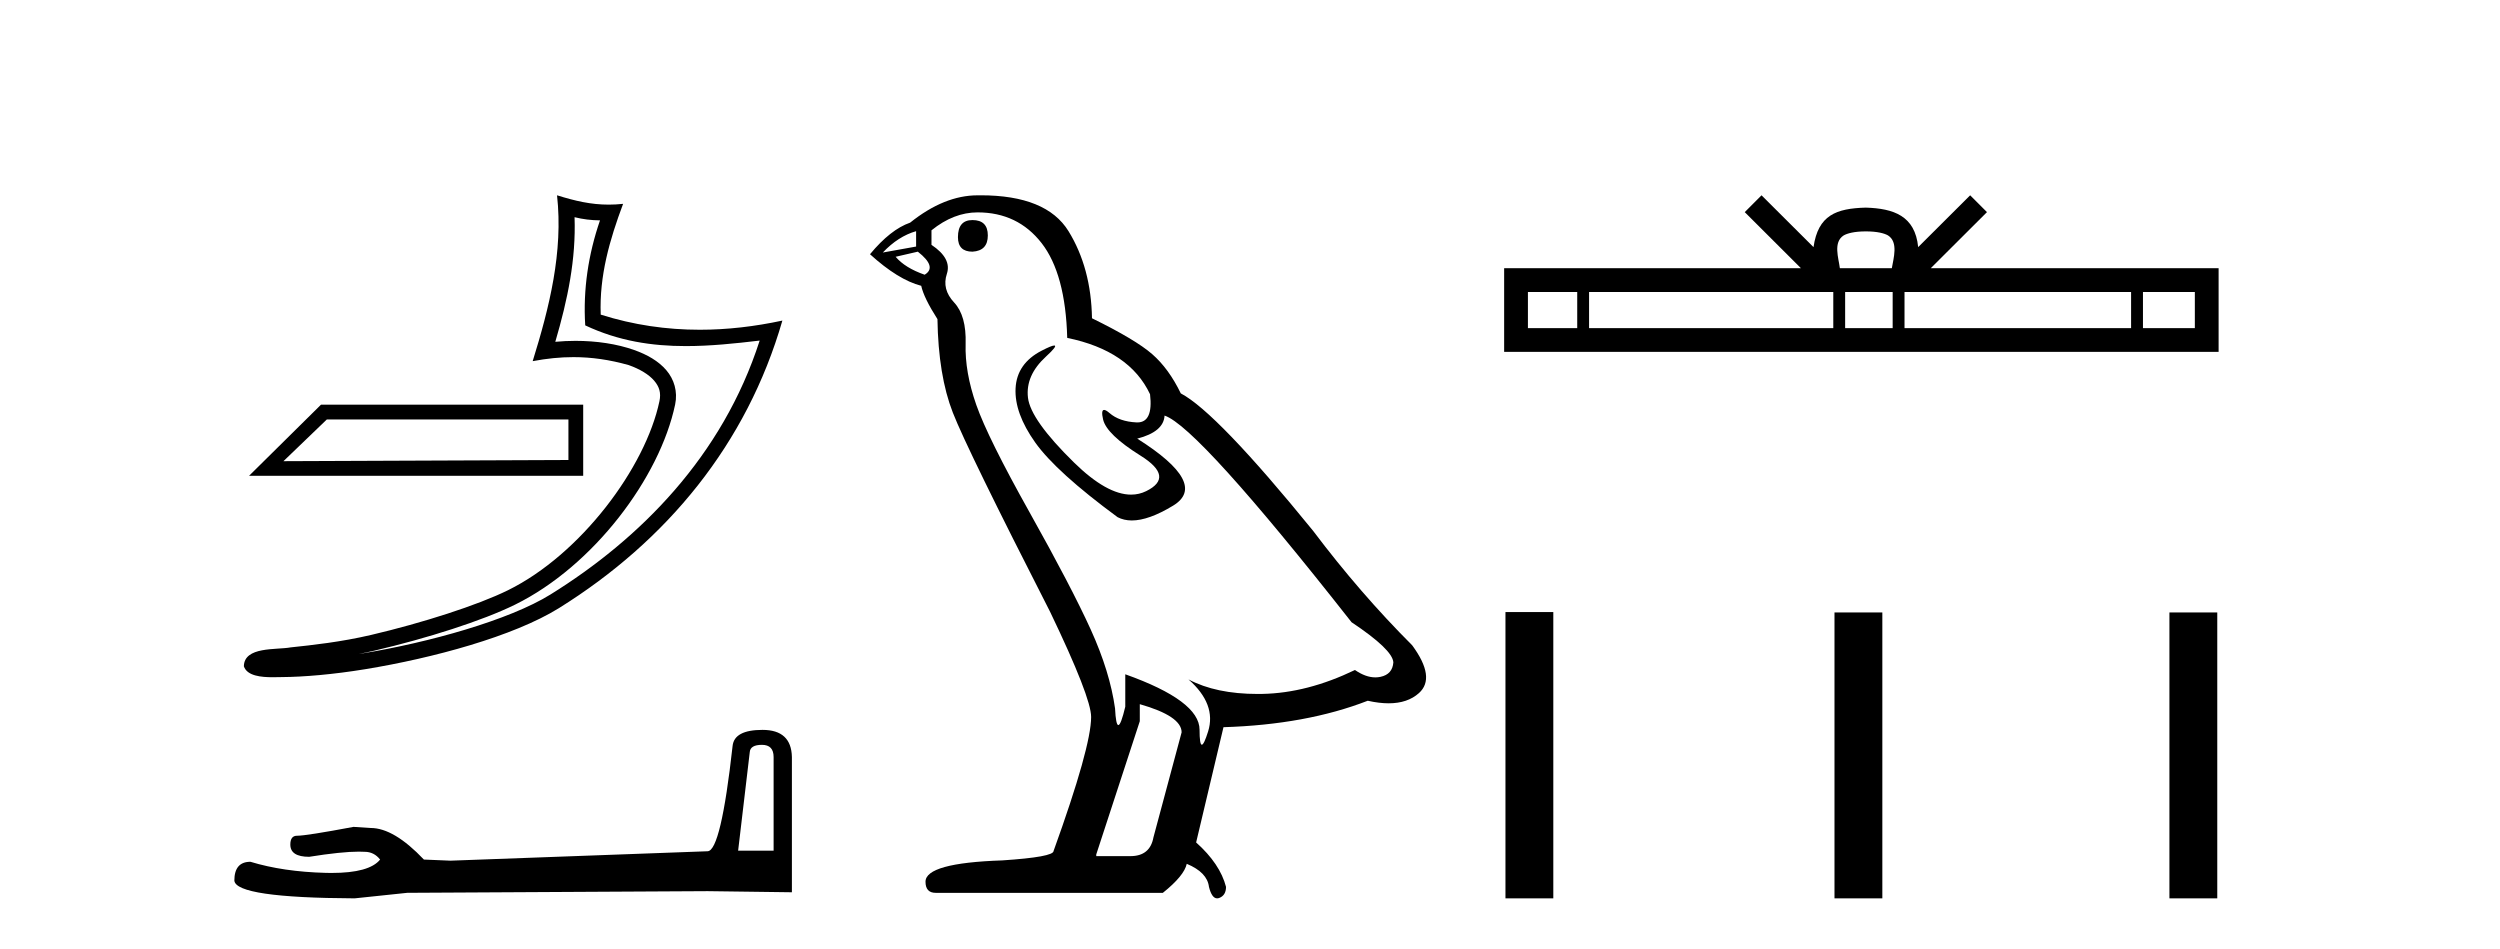 <?xml version='1.0' encoding='UTF-8' standalone='yes'?><svg xmlns='http://www.w3.org/2000/svg' xmlns:xlink='http://www.w3.org/1999/xlink' width='108.0' height='41.0' ><path d='M 24.556 18.12 C 24.556 18.704 24.556 19.288 24.556 19.872 C 20.453 19.891 16.349 19.904 12.245 19.923 C 12.87 19.322 13.495 18.721 14.12 18.12 ZM 13.867 17.482 C 12.831 18.507 11.794 19.531 10.758 20.556 L 25.194 20.556 C 25.194 19.531 25.194 18.507 25.194 17.482 ZM 24.821 9.383 C 25.199 9.475 25.526 9.514 25.92 9.52 C 25.416 10.982 25.184 12.513 25.282 14.056 C 26.724 14.735 28.164 14.951 29.634 14.951 C 30.676 14.951 31.734 14.842 32.818 14.713 L 32.818 14.713 C 31.208 19.715 27.646 23.283 23.779 25.683 C 21.997 26.789 18.522 27.758 15.663 28.226 C 15.61 28.234 15.558 28.242 15.504 28.25 C 15.729 28.206 15.956 28.159 16.187 28.105 C 18.446 27.576 20.842 26.816 22.254 26.119 C 25.642 24.448 28.504 20.63 29.166 17.474 C 29.284 16.914 29.121 16.385 28.784 15.992 C 28.447 15.598 27.959 15.319 27.392 15.119 C 26.649 14.855 25.764 14.725 24.864 14.725 C 24.572 14.725 24.279 14.739 23.989 14.766 C 24.529 12.924 24.885 11.195 24.821 9.383 ZM 24.064 8.437 C 24.335 10.885 23.732 13.282 23.012 15.602 C 23.621 15.487 24.2 15.428 24.772 15.428 C 25.56 15.428 26.336 15.54 27.16 15.772 C 27.651 15.946 28.035 16.183 28.258 16.443 C 28.48 16.703 28.565 16.965 28.488 17.331 C 27.887 20.195 25.091 23.946 21.947 25.497 C 20.637 26.144 18.249 26.91 16.029 27.43 C 14.738 27.732 13.504 27.867 12.556 27.967 C 11.942 28.082 10.548 27.917 10.535 28.784 C 10.674 29.204 11.291 29.256 11.781 29.256 C 11.936 29.256 12.079 29.25 12.189 29.25 C 13.11 29.244 14.389 29.137 15.775 28.91 C 18.694 28.433 22.18 27.492 24.145 26.272 C 28.82 23.358 32.262 19.173 33.799 13.849 L 33.799 13.849 C 32.603 14.106 31.414 14.245 30.232 14.245 C 28.794 14.245 27.367 14.04 25.951 13.592 C 25.887 11.912 26.337 10.359 26.918 8.806 L 26.918 8.806 C 26.703 8.829 26.497 8.84 26.297 8.84 C 25.526 8.84 24.848 8.681 24.064 8.437 Z' style='fill:#000000;stroke:none' /><path d='M 32.917 32.177 Q 33.42 32.177 33.42 32.704 L 33.42 36.75 L 31.887 36.75 L 32.39 32.489 Q 32.414 32.177 32.917 32.177 ZM 32.941 31.531 Q 31.72 31.531 31.648 32.225 Q 31.145 36.75 30.571 36.774 L 19.461 37.181 L 18.312 37.133 Q 17.019 35.769 16.014 35.769 Q 15.655 35.745 15.272 35.721 Q 13.237 36.104 12.83 36.104 Q 12.542 36.104 12.542 36.487 Q 12.542 37.014 13.356 37.014 Q 14.754 36.791 15.501 36.791 Q 15.636 36.791 15.751 36.798 Q 16.158 36.798 16.421 37.133 Q 15.954 37.711 14.331 37.711 Q 14.206 37.711 14.075 37.708 Q 12.231 37.66 10.818 37.229 Q 10.124 37.229 10.124 38.043 Q 10.196 38.785 15.32 38.809 L 17.594 38.57 L 30.571 38.498 L 34.21 38.546 L 34.21 32.704 Q 34.186 31.531 32.941 31.531 Z' style='fill:#000000;stroke:none' /><path d='M 42.01 9.507 Q 41.383 9.507 41.383 10.245 Q 41.383 10.872 42.01 10.872 Q 42.674 10.835 42.674 10.171 Q 42.674 9.507 42.01 9.507 ZM 39.576 9.987 L 39.576 10.651 L 38.138 10.909 Q 38.802 10.208 39.576 9.987 ZM 39.65 10.872 Q 40.498 11.536 39.945 11.868 Q 39.097 11.573 38.691 11.093 L 39.65 10.872 ZM 42.232 9.175 Q 43.965 9.175 44.998 10.503 Q 46.03 11.831 46.104 14.597 Q 48.797 15.15 49.682 17.031 Q 49.825 18.249 49.133 18.249 Q 49.113 18.249 49.092 18.248 Q 48.354 18.211 47.93 17.843 Q 47.776 17.709 47.697 17.709 Q 47.559 17.709 47.653 18.119 Q 47.801 18.765 49.276 19.687 Q 50.751 20.609 49.516 21.217 Q 49.209 21.368 48.863 21.368 Q 47.814 21.368 46.399 19.982 Q 44.518 18.138 44.408 17.179 Q 44.297 16.22 45.182 15.408 Q 45.708 14.926 45.544 14.926 Q 45.431 14.926 44.998 15.15 Q 43.928 15.703 43.873 16.773 Q 43.818 17.843 44.721 19.115 Q 45.625 20.388 48.28 22.342 Q 48.552 22.484 48.895 22.484 Q 49.624 22.484 50.678 21.844 Q 52.227 20.904 49.129 18.949 Q 50.272 18.654 50.309 17.953 Q 51.747 18.433 58.386 26.879 Q 60.156 28.059 60.193 28.612 Q 60.156 29.129 59.64 29.239 Q 59.529 29.263 59.415 29.263 Q 58.997 29.263 58.534 28.944 Q 56.468 29.94 54.532 29.977 Q 54.43 29.979 54.33 29.979 Q 52.53 29.979 51.342 29.35 L 51.342 29.35 Q 52.559 30.42 52.19 31.6 Q 52.011 32.172 51.919 32.172 Q 51.821 32.172 51.821 31.526 Q 51.821 30.272 48.612 29.129 L 48.612 30.53 Q 48.423 31.324 48.312 31.324 Q 48.206 31.324 48.17 30.604 Q 47.948 29.018 47.118 27.192 Q 46.289 25.367 44.481 22.139 Q 42.674 18.912 42.176 17.492 Q 41.678 16.072 41.715 14.855 Q 41.752 13.638 41.217 13.066 Q 40.683 12.495 40.904 11.831 Q 41.125 11.167 40.24 10.577 L 40.24 9.95 Q 41.199 9.175 42.232 9.175 ZM 49.239 30.42 Q 51.046 30.936 51.046 31.637 L 49.829 36.173 Q 49.682 36.985 48.834 36.985 L 47.358 36.985 L 47.358 36.911 L 49.239 31.157 L 49.239 30.42 ZM 42.365 8.437 Q 42.299 8.437 42.232 8.438 Q 40.793 8.438 39.318 9.618 Q 38.47 9.913 37.584 10.983 Q 38.802 12.089 39.797 12.347 Q 39.908 12.864 40.498 13.786 Q 40.535 16.22 41.162 17.824 Q 41.789 19.429 45.367 26.436 Q 47.137 30.124 47.137 30.973 Q 47.137 32.264 45.514 36.763 Q 45.514 37.022 43.301 37.169 Q 39.982 37.28 39.982 38.091 Q 39.982 38.571 40.424 38.571 L 50.235 38.571 Q 51.157 37.833 51.268 37.317 Q 52.153 37.685 52.227 38.312 Q 52.351 38.809 52.58 38.809 Q 52.623 38.809 52.669 38.792 Q 52.964 38.681 52.964 38.312 Q 52.706 37.317 51.673 36.394 L 52.854 31.415 Q 56.431 31.305 59.087 30.272 Q 59.579 30.383 59.988 30.383 Q 60.808 30.383 61.3 29.94 Q 62.037 29.276 61.005 27.875 Q 58.755 25.625 56.726 22.932 Q 52.559 17.806 51.01 16.994 Q 50.493 15.925 49.774 15.298 Q 49.055 14.671 47.174 13.749 Q 47.137 11.573 46.16 9.987 Q 45.204 8.437 42.365 8.437 Z' style='fill:#000000;stroke:none' /><path d='M 80.605 9.996 C 81.105 9.996 81.406 10.081 81.562 10.17 C 82.016 10.46 81.8 11.153 81.727 11.587 L 79.482 11.587 C 79.428 11.144 79.183 10.467 79.647 10.17 C 79.803 10.081 80.104 9.996 80.605 9.996 ZM 68.136 12.614 L 68.136 14.174 L 66.006 14.174 L 66.006 12.614 ZM 79.198 12.614 L 79.198 14.174 L 68.648 14.174 L 68.648 12.614 ZM 81.763 12.614 L 81.763 14.174 L 79.71 14.174 L 79.71 12.614 ZM 92.063 12.614 L 92.063 14.174 L 82.275 14.174 L 82.275 12.614 ZM 94.817 12.614 L 94.817 14.174 L 92.576 14.174 L 92.576 12.614 ZM 76.098 8.437 L 75.373 9.164 L 77.801 11.587 L 64.979 11.587 L 64.979 15.201 L 95.844 15.201 L 95.844 11.587 L 83.408 11.587 L 85.837 9.164 L 85.111 8.437 L 82.865 10.676 C 82.731 9.319 81.801 9.007 80.605 8.969 C 79.327 9.003 78.542 9.292 78.344 10.676 L 76.098 8.437 Z' style='fill:#000000;stroke:none' /><path d='M 65.036 26.441 L 65.036 38.809 L 67.103 38.809 L 67.103 26.441 ZM 79.25 26.458 L 79.25 38.809 L 81.317 38.809 L 81.317 26.458 ZM 93.719 26.458 L 93.719 38.809 L 95.786 38.809 L 95.786 26.458 Z' style='fill:#000000;stroke:none' /></svg>